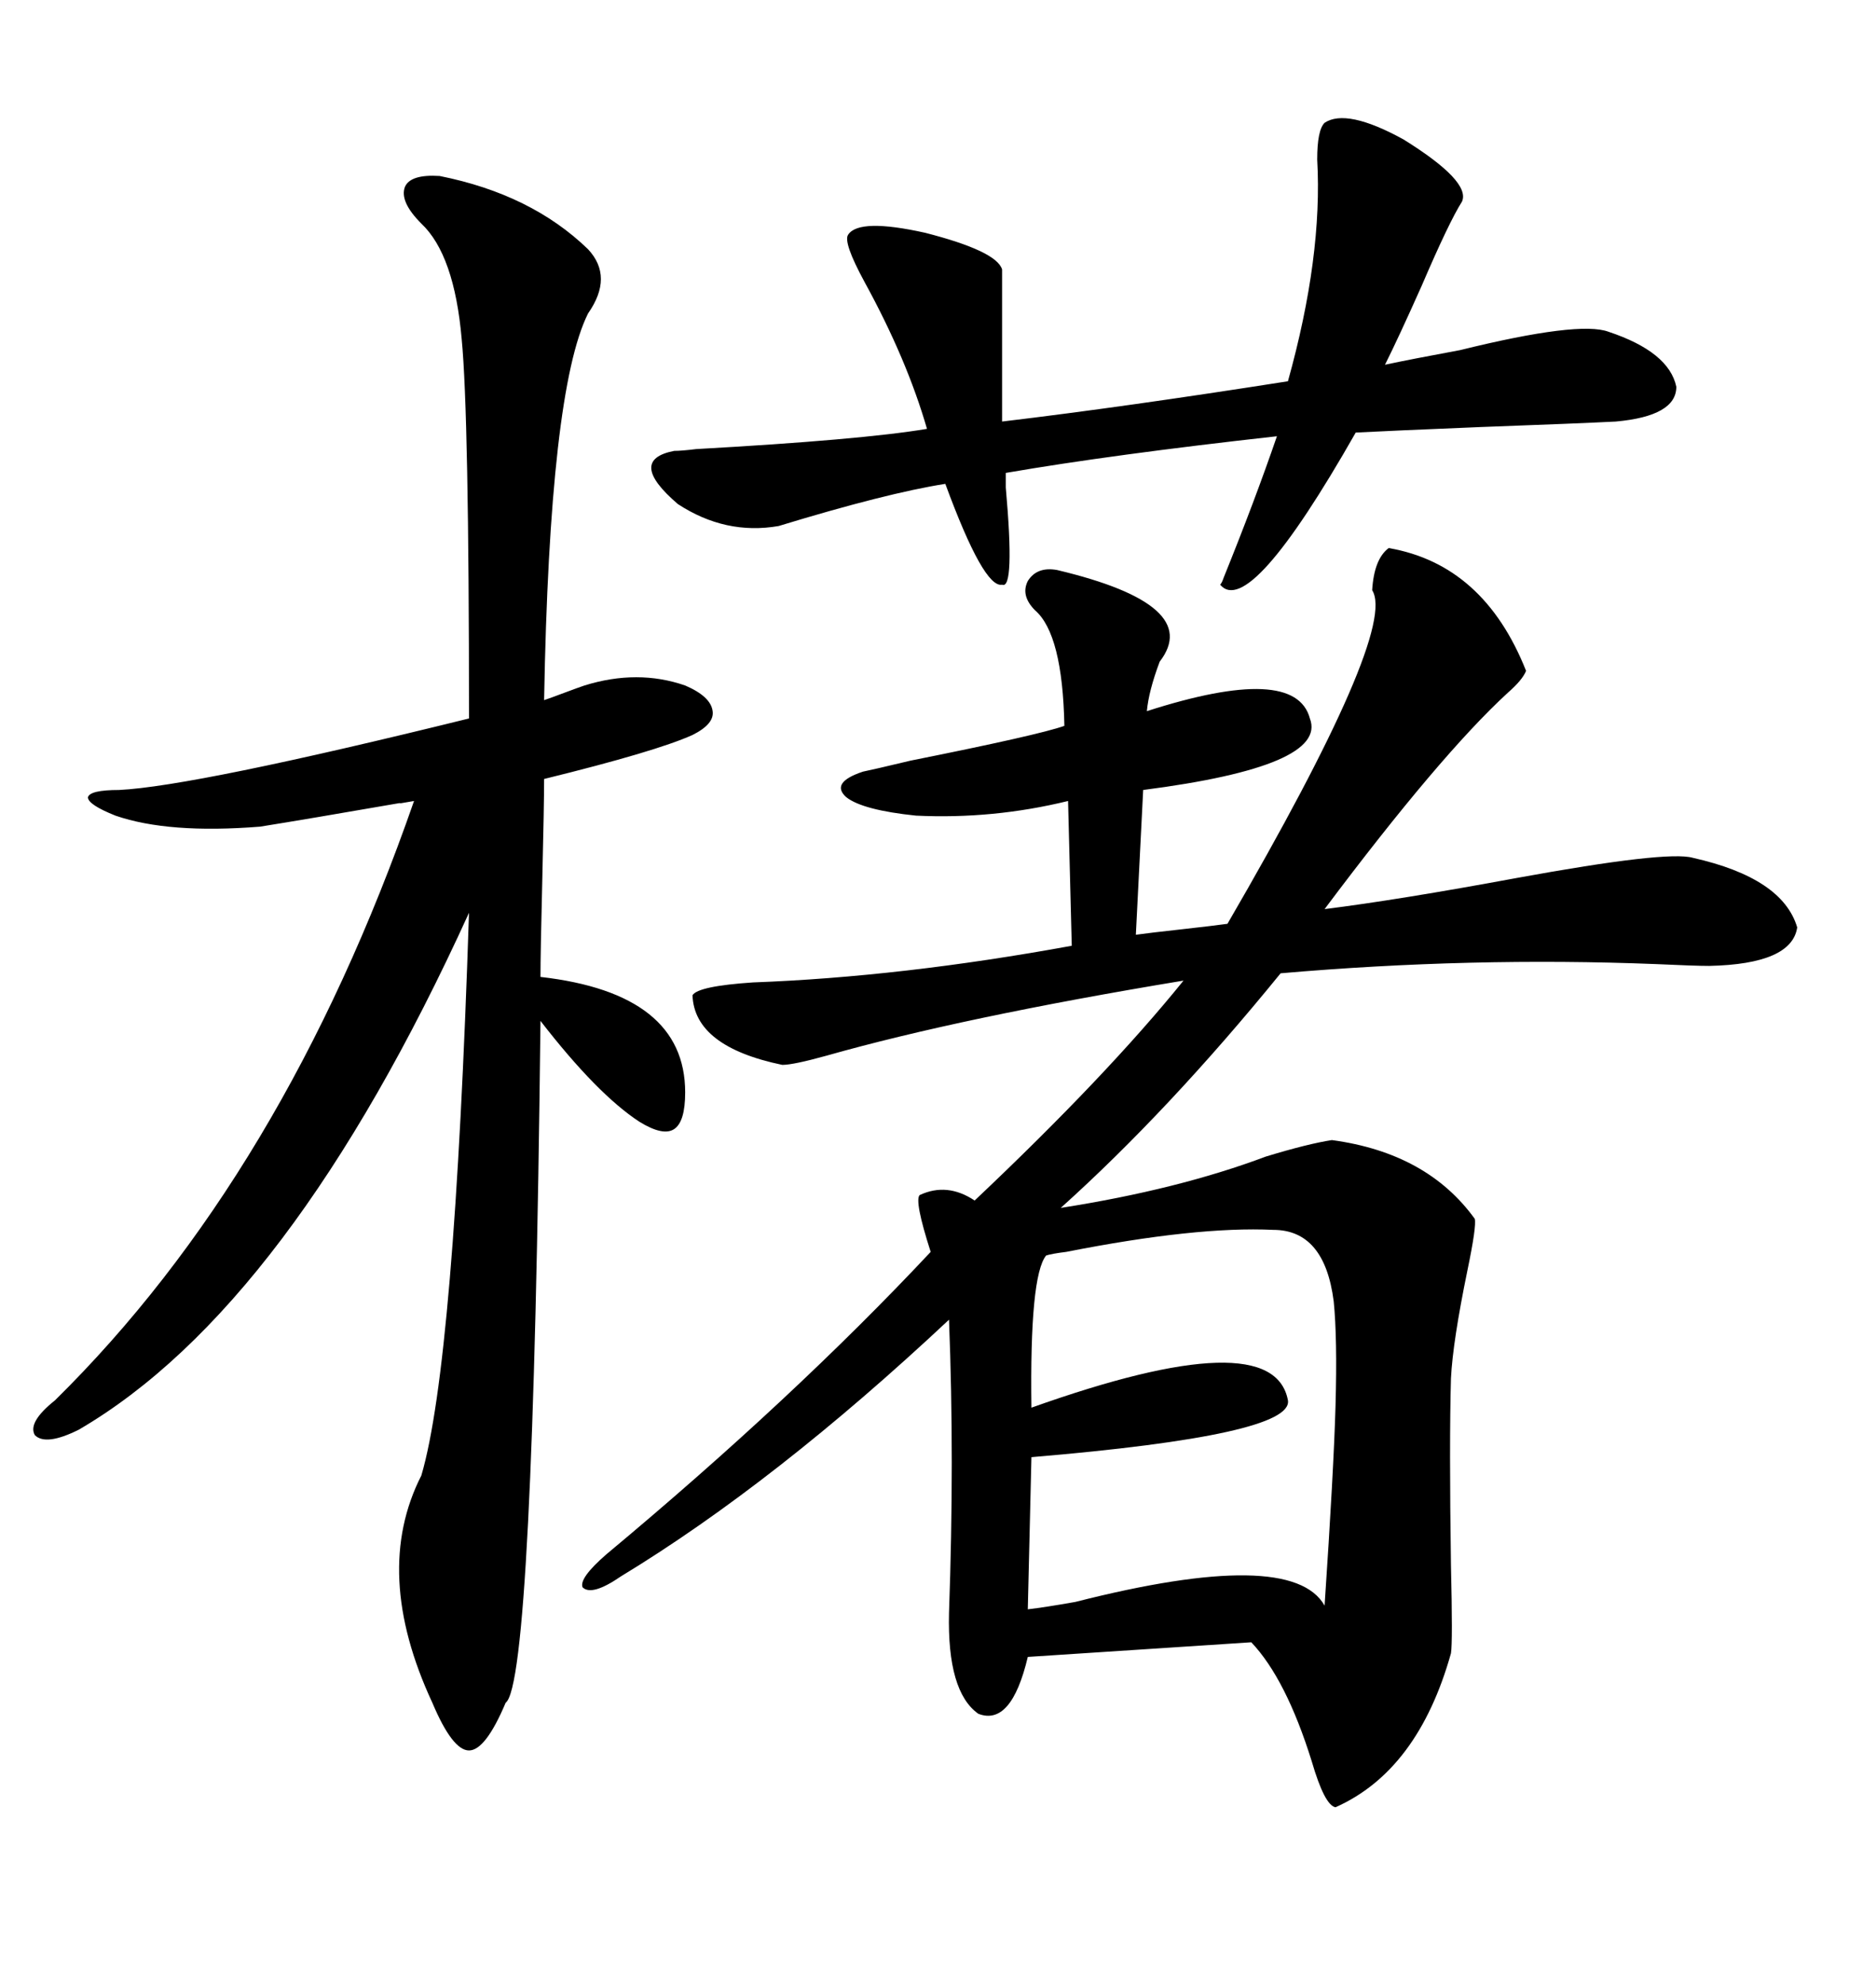 <svg xmlns="http://www.w3.org/2000/svg" xmlns:xlink="http://www.w3.org/1999/xlink" width="300" height="317.285"><path d="M169.04 91.11L169.04 91.11Q192.48 96.68 185.45 105.76L185.45 105.76Q183.69 110.45 183.40 113.67L183.40 113.67Q207.13 106.05 209.47 114.84L209.47 114.84Q212.40 122.46 182.81 126.27L182.81 126.27L181.64 149.41Q183.69 149.12 188.96 148.54L188.96 148.54Q194.24 147.95 196.29 147.66L196.29 147.66Q223.54 100.78 219.43 94.34L219.43 94.34Q219.73 89.36 222.07 87.60L222.07 87.60Q237.30 90.23 244.04 107.23L244.04 107.23Q243.46 108.69 241.11 110.74L241.11 110.74Q230.27 120.70 211.82 145.31L211.82 145.31Q223.54 143.85 242.58 140.33L242.58 140.33Q266.60 135.94 270.70 137.11L270.70 137.11Q285.06 140.33 287.40 148.24L287.40 148.24Q286.52 154.10 273.34 154.39L273.34 154.39Q271.00 154.39 264.84 154.10L264.84 154.10Q235.25 152.93 204.79 155.57L204.79 155.57Q186.91 177.54 169.63 193.07L169.63 193.07Q188.38 190.14 202.44 184.86L202.44 184.86Q209.18 182.81 212.99 182.23L212.99 182.23Q228.22 184.28 235.84 194.82L235.84 194.82Q236.13 196.00 234.67 203.03L234.67 203.03Q232.32 214.45 232.03 220.31L232.03 220.31Q231.74 230.57 232.03 250.20L232.03 250.20Q232.32 262.50 232.03 264.26L232.03 264.26Q226.76 283.01 213.57 288.87L213.57 288.87Q211.82 288.57 209.77 281.54L209.77 281.54Q205.66 268.36 200.10 262.50L200.10 262.50L164.36 264.84Q161.72 275.98 156.45 273.93L156.45 273.93Q151.46 270.41 151.76 257.81L151.76 257.81Q152.64 233.20 151.76 210.94L151.76 210.94Q123.93 237.01 99.32 251.95L99.32 251.95Q94.63 255.18 93.16 253.71L93.16 253.71Q92.58 252.25 96.97 248.44L96.97 248.44Q126.86 223.54 148.83 200.10L148.83 200.10Q146.19 191.89 147.07 191.02L147.07 191.02Q151.46 188.96 155.86 191.89L155.86 191.89Q176.95 171.97 189.26 156.74L189.26 156.74Q153.81 162.60 132.13 168.75L132.13 168.75Q126.86 170.21 125.10 170.21L125.10 170.21Q111.04 167.29 110.74 159.08L110.74 159.08Q111.62 157.62 120.41 157.03L120.41 157.03Q144.14 156.15 171.39 151.17L171.39 151.17L170.80 128.03Q158.79 130.96 146.48 130.37L146.48 130.37Q137.99 129.49 135.35 127.44L135.35 127.44Q132.71 125.10 137.99 123.34L137.99 123.34Q139.45 123.05 145.61 121.58L145.61 121.58Q166.11 117.48 170.21 116.02L170.21 116.02Q169.92 101.37 165.53 97.56L165.53 97.56Q163.18 95.21 164.36 92.87L164.36 92.87Q165.82 90.53 169.04 91.11ZM70.31 28.13L70.31 28.13Q84.96 31.05 94.04 39.84L94.04 39.84Q98.14 44.24 94.04 50.10L94.04 50.10Q87.89 62.40 87.01 111.91L87.01 111.91Q87.89 111.62 90.23 110.74L90.23 110.74Q92.58 109.86 93.46 109.57L93.46 109.57Q101.95 106.93 109.57 109.57L109.57 109.57Q113.67 111.33 113.96 113.67L113.96 113.67Q114.26 115.72 110.74 117.48L110.74 117.48Q104.88 120.12 87.01 124.51L87.01 124.51Q87.01 128.61 86.72 140.63L86.72 140.63Q86.43 152.34 86.43 156.15L86.43 156.15Q109.57 158.79 109.57 174.61L109.57 174.61Q109.57 179.30 107.81 180.47L107.81 180.47Q106.05 181.64 102.25 179.30L102.25 179.30Q95.51 174.90 86.43 163.18L86.43 163.18Q85.25 268.95 80.86 272.17L80.86 272.17Q77.64 279.79 75 279.79L75 279.79Q72.36 279.79 69.14 272.17L69.14 272.17Q59.47 251.37 67.38 235.84L67.38 235.84Q72.66 217.97 75 145.90L75 145.90Q46.29 208.89 12.60 228.52L12.60 228.52Q7.32 231.15 5.57 229.39L5.57 229.39Q4.39 227.34 8.79 223.83L8.79 223.83Q45.41 187.79 66.21 128.03L66.21 128.03Q62.99 128.61 64.16 128.32L64.16 128.32Q48.93 130.96 41.60 132.13L41.60 132.13Q26.95 133.30 18.46 130.37L18.46 130.37Q14.06 128.61 14.06 127.44L14.06 127.44Q14.36 126.27 19.04 126.27L19.04 126.27Q31.05 125.68 75 114.84L75 114.84Q75 66.21 73.83 54.20L73.83 54.20Q72.66 40.72 67.38 35.74L67.38 35.74Q63.87 32.23 64.75 29.88L64.75 29.88Q65.63 27.83 70.31 28.13ZM211.82 19.63L211.82 19.63Q215.33 17.29 224.41 22.27L224.41 22.27Q235.25 29.00 233.79 32.23L233.79 32.23Q231.74 35.45 227.34 45.70L227.34 45.70Q223.54 54.20 221.48 58.30L221.48 58.30Q225.59 57.42 233.50 55.96L233.50 55.96Q252.54 51.27 257.23 53.03L257.23 53.03Q266.89 56.25 268.07 61.82L268.07 61.82Q268.07 66.50 258.40 67.38L258.40 67.38Q252.54 67.68 236.72 68.26L236.72 68.26Q222.36 68.85 216.80 69.14L216.80 69.14Q199.80 99.02 195.12 93.46L195.12 93.46Q195.41 93.16 195.70 92.29L195.70 92.29Q200.68 79.98 204.20 69.73L204.20 69.73Q177.83 72.66 160.84 75.59L160.84 75.59Q160.84 76.46 160.84 77.93L160.84 77.93Q162.30 94.34 160.25 93.46L160.25 93.46Q157.32 94.04 151.17 77.34L151.17 77.34Q141.80 78.81 124.51 84.08L124.51 84.08Q116.02 85.55 108.40 80.57L108.40 80.57Q100.20 73.54 107.81 72.07L107.81 72.07Q108.98 72.07 111.33 71.78L111.33 71.78Q137.70 70.31 148.24 68.55L148.24 68.55Q145.02 57.42 138.28 45.12L138.28 45.12Q134.77 38.67 135.64 37.50L135.64 37.50Q137.40 34.86 147.95 37.21L147.95 37.21Q159.38 40.14 160.25 43.07L160.25 43.07L160.25 67.38Q179.88 65.04 205.96 60.94L205.96 60.94Q211.52 41.02 210.64 25.49L210.64 25.49Q210.64 20.80 211.82 19.63ZM203.61 196.58L203.61 196.58Q191.31 196.00 170.51 200.10L170.51 200.10Q168.16 200.39 167.29 200.68L167.29 200.68Q164.65 203.91 164.94 225L164.94 225Q203.61 211.23 205.96 223.83L205.96 223.83Q206.84 229.39 164.94 232.91L164.94 232.91L164.36 257.23Q166.99 256.93 171.97 256.05L171.97 256.05Q206.54 247.27 211.82 256.64L211.82 256.64Q213.28 234.96 213.57 224.71L213.57 224.71Q213.87 213.87 213.28 208.01L213.28 208.01Q211.82 196.58 203.61 196.58Z"/></svg>